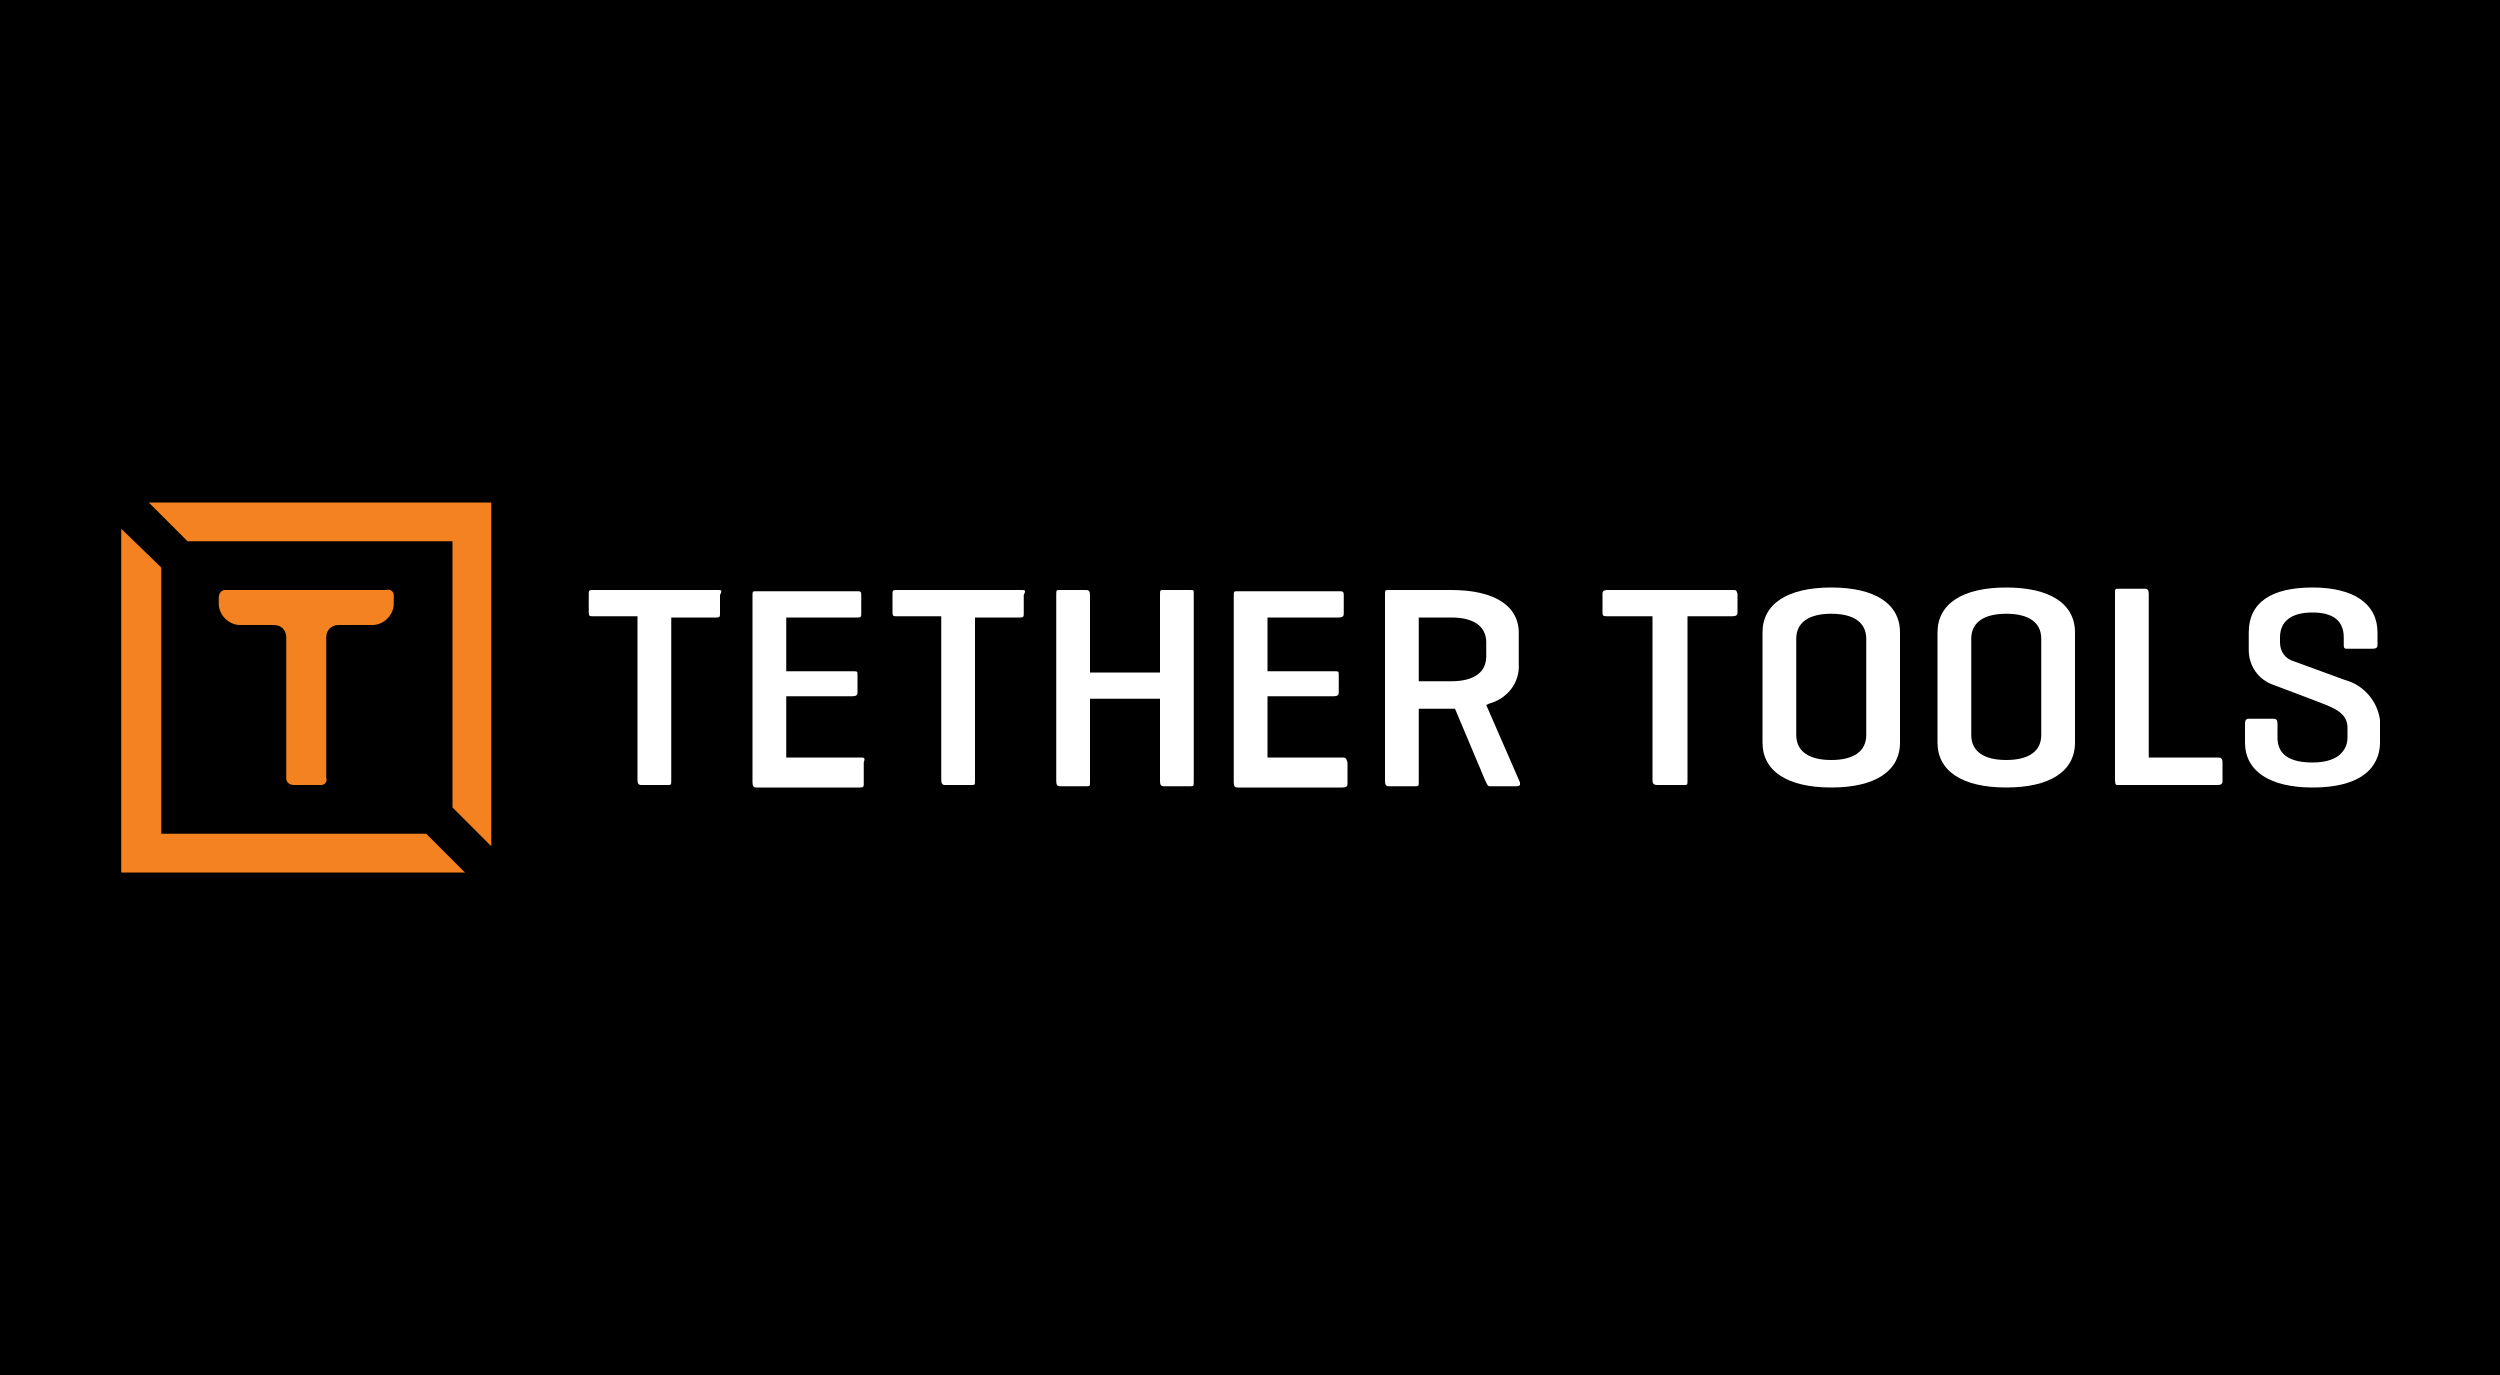 <?xml version="1.0" encoding="utf-8"?>
<!-- Generator: Adobe Illustrator 21.1.0, SVG Export Plug-In . SVG Version: 6.00 Build 0)  -->
<svg version="1.1" id="Layer_1" xmlns="http://www.w3.org/2000/svg" xmlns:xlink="http://www.w3.org/1999/xlink" x="0px" y="0px"
	 viewBox="0 0 200 110" style="enable-background:new 0 0 200 110;" xml:space="preserve">
<style type="text/css">
	.st0{fill:#FFFFFF;}
	.st1{fill:#F58220;}
</style>
<title>logo_Tether Tools_bianco</title>
<g>
	<rect width="200" height="110"/>
	<g>
		<path class="st0" d="M138.6,47.2h-10c-0.3,0-0.4,0.1-0.4,0.3V49c0,0.3,0.1,0.3,0.4,0.3h3.6v13.1c0,0.3,0.1,0.4,0.4,0.4h2.1
			c0.3,0,0.3,0,0.3-0.4V49.3h3.6c0.3,0,0.4-0.1,0.4-0.3v-1.5C138.9,47.2,138.9,47.2,138.6,47.2z"/>
		<path class="st0" d="M146.5,47c-3.5,0-5.5,1.3-5.5,3.6v8.8c0,2.3,2,3.6,5.5,3.6s5.5-1.3,5.5-3.6v-8.8C152,48.3,150,47,146.5,47z
			 M149.3,58.8c0,1.3-1,2-2.8,2s-2.8-0.7-2.8-2v-7.7c0-1.3,1-2,2.8-2s2.8,0.7,2.8,2V58.8L149.3,58.8L149.3,58.8z"/>
		<path class="st0" d="M160.5,47c-3.5,0-5.5,1.3-5.5,3.6v8.8c0,2.3,2,3.6,5.5,3.6s5.5-1.3,5.5-3.6v-8.8C166,48.3,164,47,160.5,47z
			 M163.3,58.8c0,1.3-1,2-2.8,2s-2.8-0.7-2.8-2v-7.7c0-1.3,1-2,2.8-2s2.8,0.7,2.8,2V58.8L163.3,58.8L163.3,58.8z"/>
		<path class="st0" d="M177.4,60.6h-5.5V47.5c0-0.3-0.1-0.4-0.3-0.4h-2.1c-0.3,0-0.3,0-0.3,0.4v14.9c0,0.4,0.1,0.4,0.2,0.4h8
			c0.3,0,0.4-0.1,0.4-0.3V61C177.8,60.7,177.7,60.6,177.4,60.6z"/>
		<path class="st0" d="M187.6,54.4l-4.1-1.5c-0.7-0.2-1.1-0.8-1.1-1.5v-0.4c0-1.3,0.9-2,2.6-2s2.5,0.7,2.5,2v0.6
			c0,0.3,0.1,0.3,0.3,0.3h2c0.3,0,0.4-0.1,0.4-0.3v-1c0-2.3-1.9-3.6-5.2-3.6s-5.1,1.2-5.1,3.6V52c0,1.3,0.8,2.4,2,2.8l3.7,1.4
			c1,0.4,2.2,0.8,2.2,2V59c0,0.7-0.4,2-2.8,2s-2.8-1.1-2.8-2v-1.1c0-0.3-0.1-0.4-0.3-0.4h-2c-0.2,0-0.3,0.1-0.3,0.4v1.5
			c0,2.3,2,3.6,5.4,3.6c4.7,0,5.4-2.3,5.4-3.6v-1.8C190.2,56.1,189.1,54.8,187.6,54.4z"/>
		<path class="st0" d="M57.4,47.2h-10c-0.3,0-0.3,0.1-0.3,0.3V49c0,0.3,0.1,0.3,0.3,0.3H51v13.1c0,0.3,0.1,0.4,0.3,0.4h2.1
			c0.3,0,0.3,0,0.3-0.4V49.4h3.6c0.3,0,0.3-0.1,0.3-0.3v-1.5C57.8,47.2,57.7,47.2,57.4,47.2z"/>
		<path class="st0" d="M68.9,60.6h-6v-4.9h5.3c0.3,0,0.4-0.1,0.4-0.3V54c0-0.3,0-0.3-0.4-0.3h-5.3v-4.3h5.7c0.3,0,0.3-0.1,0.3-0.3
			v-1.5c0-0.3-0.1-0.3-0.3-0.3h-8.1c-0.3,0-0.3,0-0.3,0.4v14.9c0,0.3,0.1,0.4,0.3,0.4h8.3c0.3,0,0.3-0.1,0.3-0.3V61
			C69.2,60.7,69.2,60.6,68.9,60.6z"/>
		<path class="st0" d="M81.7,47.2h-10c-0.3,0-0.3,0.1-0.3,0.3V49c0,0.3,0.1,0.3,0.3,0.3h3.6v13.1c0,0.3,0.1,0.4,0.3,0.4h2.1
			c0.3,0,0.3,0,0.3-0.4V49.4h3.6c0.3,0,0.3-0.1,0.3-0.3v-1.5C82.1,47.2,82,47.2,81.7,47.2z"/>
		<path class="st0" d="M95.2,47.2h-2.1c-0.3,0-0.3,0-0.3,0.4v6.2h-5.6v-6.2c0-0.3-0.1-0.4-0.3-0.4h-2.1c-0.3,0-0.3,0-0.3,0.4v14.9
			c0,0.3,0.1,0.4,0.3,0.4h2.1c0.3,0,0.3,0,0.3-0.4v-6.6h5.6v6.6c0,0.3,0.1,0.4,0.3,0.4h2.1c0.3,0,0.3,0,0.3-0.4V47.5
			C95.5,47.2,95.5,47.2,95.2,47.2z"/>
		<path class="st0" d="M107.4,60.6h-6v-4.9h5.3c0.3,0,0.4-0.1,0.4-0.3V54c0-0.3,0-0.3-0.4-0.3h-5.3v-4.3h5.7c0.3,0,0.4-0.1,0.4-0.3
			v-1.5c0-0.3-0.1-0.3-0.4-0.3H99c-0.3,0-0.3,0-0.3,0.4v14.9c0,0.3,0.1,0.4,0.3,0.4h8.4c0.3,0,0.4-0.1,0.4-0.3V61
			C107.7,60.7,107.7,60.6,107.4,60.6z"/>
		<path class="st0" d="M116.1,47.2h-5c-0.3,0-0.3,0-0.3,0.4v14.9c0,0.3,0.1,0.4,0.3,0.4h2.1c0.3,0,0.3,0,0.3-0.4v-5.8h2.9l2.4,5.7
			c0.2,0.4,0.2,0.5,0.4,0.5h2.1c0.1,0,0.2,0,0.3-0.1c0-0.1,0-0.1,0-0.2l-2.7-6.2l0.2-0.1c1.5-0.4,2.5-1.7,2.4-3.2v-2.3
			C121.6,48.5,119.6,47.2,116.1,47.2z M118.9,52.5c0,1.3-1,2-2.8,2h-2.6v-5.1h2.6c1.8,0,2.8,0.7,2.8,2L118.9,52.5L118.9,52.5z"/>
		<polygon class="st1" points="12.9,66.7 12.9,45.4 9.7,42.3 9.7,69.8 37.2,69.8 34.1,66.7 		"/>
		<polygon class="st1" points="36.2,43.3 36.2,64.6 39.3,67.7 39.3,40.2 11.9,40.2 15,43.3 		"/>
		<g id="_Gruppo_">
			<path class="st1" d="M30.9,47.2c0.3-0.1,0.6,0.1,0.6,0.4c0,0.1,0,0.1,0,0.2v0.5c0,0.9-0.8,1.7-1.7,1.7h-2.7c-0.6,0-1,0.4-1,1
				v11.2c0.1,0.3-0.1,0.6-0.4,0.6c-0.1,0-0.1,0-0.2,0h-2c-0.3,0-0.6-0.2-0.6-0.5c0-0.1,0-0.1,0-0.2V51c0-0.6-0.4-1-1-1h-2.7
				c-0.9,0-1.7-0.8-1.7-1.7v-0.5c0-0.3,0.2-0.6,0.5-0.6c0.1,0,0.1,0,0.2,0H30.9z"/>
		</g>
	</g>
</g>
</svg>
